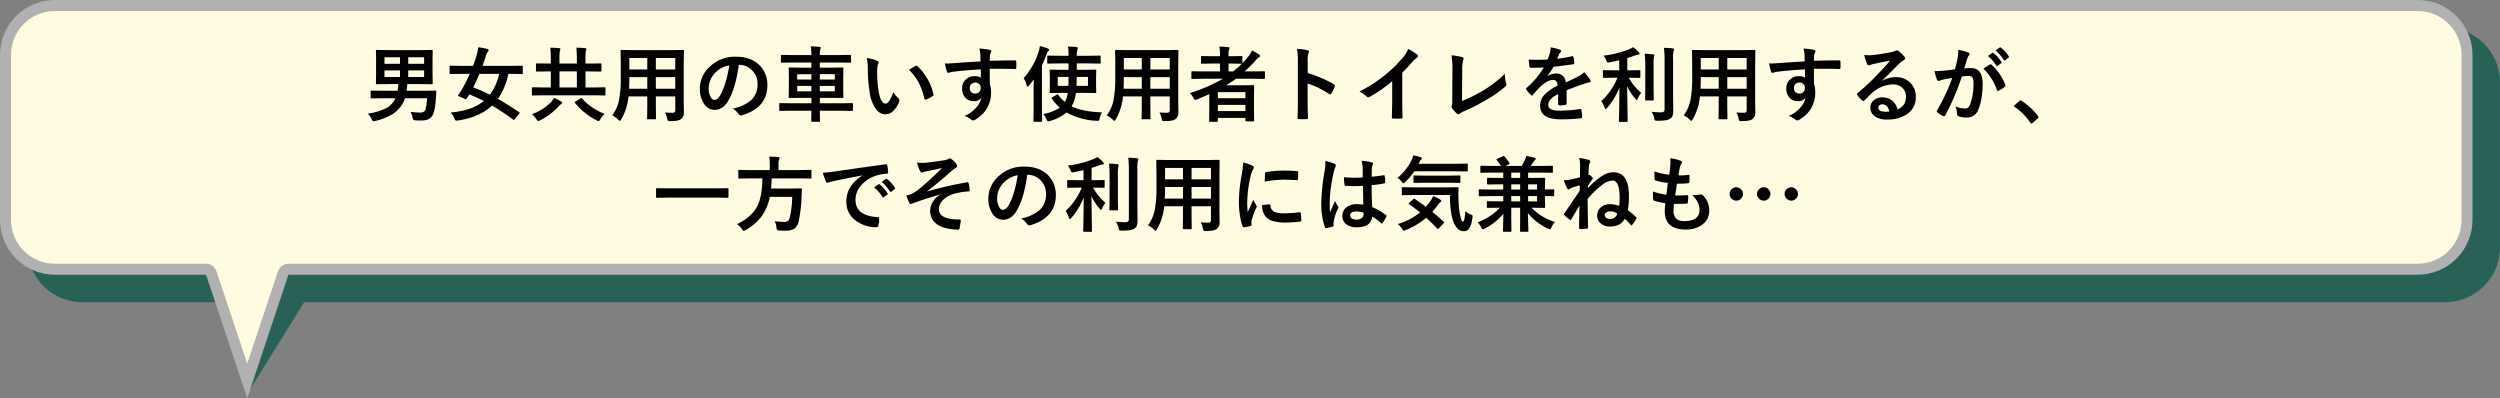 <svg xmlns="http://www.w3.org/2000/svg" width="910" height="145" viewBox="0 0 910 145">
  <rect x="0" y="0" width="910" height="145" fill="#808080" stroke="none"/>
  <g id="voice_ttl02" transform="translate(-273 -2362)">
    <g id="グループ_3480" data-name="グループ 3480" transform="translate(3 1490)">
      <path id="合体_6" data-name="合体 6" d="M73.232,100H20A20,20,0,0,1,0,80V20A20,20,0,0,1,20,0H880a20,20,0,0,1,20,20V80a20,20,0,0,1-20,20H100.7L80.313,132.862Z" transform="translate(280 882)" fill="#286156"/>
      <g id="合体_1" data-name="合体 1" transform="translate(270 872)" fill="#fffbe1" stroke-linecap="round" stroke-linejoin="round">
        <path d="M 90 138.675 L 76.898 99.368 L 76.442 98 L 75 98 L 20 98 C 15.192 98 10.672 96.128 7.272 92.728 C 3.872 89.328 2 84.808 2 80 L 2 20 C 2 15.192 3.872 10.672 7.272 7.272 C 10.672 3.872 15.192 2 20 2 L 880 2 C 884.808 2 889.328 3.872 892.728 7.272 C 896.128 10.672 898 15.192 898 20 L 898 80 C 898 84.808 896.128 89.328 892.728 92.728 C 889.328 96.128 884.808 98 880 98 L 105 98 L 103.558 98 L 103.102 99.368 L 90 138.675 Z" stroke="none"/>
        <path d="M 90 132.351 L 101.205 98.735 C 101.75 97.102 103.278 96 105 96 L 880 96 C 884.274 96 888.292 94.336 891.314 91.314 C 894.336 88.292 896 84.274 896 80 L 896 20 C 896 15.726 894.336 11.708 891.314 8.686 C 888.292 5.664 884.274 4 880 4 L 20 4 C 15.726 4 11.708 5.664 8.686 8.686 C 5.664 11.708 4 15.726 4 20 L 4 80 C 4 84.274 5.664 88.292 8.686 91.314 C 11.708 94.336 15.726 96 20 96 L 75 96 C 76.722 96 78.25 97.102 78.795 98.735 L 90 132.351 M 90 145 L 75 100 L 20 100 C 8.954 100 0 91.046 0 80 L 0 20 C 0 8.954 8.954 -4.57763671875e-05 20 -4.57763671875e-05 L 880 -4.57763671875e-05 C 891.046 -4.57763671875e-05 900 8.954 900 20 L 900 80 C 900 91.046 891.046 100 880 100 L 105 100 L 90 145 Z" stroke="none" fill="#b1b1b1"/>
      </g>
    </g>
    <path id="パス_1950" data-name="パス 1950" d="M-291.562-6.24H-299.6a10.819,10.819,0,0,1-4.263,5.61,19.959,19.959,0,0,1-6.519,2.637,3.219,3.219,0,0,1-.718.117q-.249,0-.63-.776A6.433,6.433,0,0,0-313.14-.63a22.073,22.073,0,0,0,6.753-2.021,7.487,7.487,0,0,0,3.325-3.589h-4.731l-3.97.059q-.322,0-.322-.293V-8.7q0-.234.059-.278a.5.5,0,0,1,.264-.044l3.97.059h5.508a15.855,15.855,0,0,0,.278-2.432h-3.633l-4.175.059a.5.5,0,0,1-.308-.059.547.547,0,0,1-.044-.278l.059-3.047v-5.713l-.059-3.047q0-.249.059-.293a.646.646,0,0,1,.293-.044l4.175.059h11.646l4.16-.059a.464.464,0,0,1,.293.059.547.547,0,0,1,.044.278l-.059,3.047v5.713l.059,3.047q0,.249-.059.293a.547.547,0,0,1-.278.044l-4.16-.059h-4.717q-.044.205-.146,1.2-.029.469-.146,1.23h6.445l4.028-.059q.366,0,.366.293a.276.276,0,0,1-.015.088l-.176,2.8q-.366,4.673-1.377,6.079-1.084,1.626-3.853,1.626-1.289,0-2.153-.059-.674-.044-.806-.205a2.231,2.231,0,0,1-.278-.82,7.3,7.3,0,0,0-.747-2.065,30.167,30.167,0,0,0,3.457.264q1.6,0,1.978-1.084A17.876,17.876,0,0,0-291.562-6.24Zm-1.055-7.734v-2.4H-298.4v2.4Zm0-7.178H-298.4v2.373h5.786Zm-14.429,7.178h5.64v-2.4h-5.64Zm0-4.8h5.64v-2.373h-5.64Zm24.1,17.725q7.764-.659,12.056-4.189-2.388-1.245-5.244-2.4-.615.967-1,1.523-.176.249-.293.249a1.031,1.031,0,0,1-.337-.117l-2.168-.967q-.352-.132-.352-.293a.564.564,0,0,1,.117-.278,22.5,22.5,0,0,0,1.714-2.607q1.274-2.373,2.432-4.98h-3.237l-3.75.059q-.249,0-.293-.059a.5.5,0,0,1-.044-.264v-2.358a.5.5,0,0,1,.059-.308.547.547,0,0,1,.278-.044l3.75.059h4.438q.659-1.7,1.289-3.809a20.427,20.427,0,0,0,.63-2.944,21.943,21.943,0,0,1,3.237.571q.513.117.513.513a1.078,1.078,0,0,1-.337.6,5.489,5.489,0,0,0-.63,1.377q-.454,1.465-1.23,3.691h10.532l3.75-.059q.264,0,.308.073a.43.43,0,0,1,.059.278v2.358q0,.234-.073.278a.591.591,0,0,1-.293.044l-3.75-.059h-1.143a24.486,24.486,0,0,1-3.809,9.126q3.4,1.875,7.764,4.849.19.132.19.22a.857.857,0,0,1-.205.352l-1.6,1.89q-.234.322-.366.322a.469.469,0,0,1-.264-.132,80.354,80.354,0,0,0-7.646-5.083Q-272.344.659-280.312,1.86q-.308.029-.659.029t-.659-.806A7.373,7.373,0,0,0-282.949-1.055Zm8.188-9.141a60.111,60.111,0,0,1,6.079,2.666,19.358,19.358,0,0,0,3.369-7.588h-7.178Q-273.56-12.51-274.761-10.2Zm25.4,2.886-3.75.059q-.293,0-.293-.322V-9.9q0-.322.293-.322l3.75.059h2.856v-5.845h-1.055l-4.014.059q-.234,0-.293-.073a.591.591,0,0,1-.044-.293v-2.314q0-.293.337-.293l4.014.059h1.055v-1.538a34.43,34.43,0,0,0-.205-4.248q2.168.059,3.237.176.454.044.454.322a3.542,3.542,0,0,1-.22.791,18.4,18.4,0,0,0-.117,2.959v1.538h6.328v-1.538a34.43,34.43,0,0,0-.205-4.248q2.124.044,3.237.176.454.044.454.322a3.847,3.847,0,0,1-.22.791,18.216,18.216,0,0,0-.117,2.959v1.538h1.465l4.028-.059q.322,0,.322.293v2.314a.534.534,0,0,1-.059.322.5.5,0,0,1-.264.044l-4.028-.059h-1.465v5.845h3.208l3.721-.059a.464.464,0,0,1,.293.059.5.5,0,0,1,.044.264v2.329a.44.44,0,0,1-.051.271.477.477,0,0,1-.286.051l-3.721-.059Zm6.006-2.856h6.328v-5.845h-6.328Zm16.436,9.595a8.57,8.57,0,0,0-1.523,1.919q-.425.718-.659.718a2.5,2.5,0,0,1-.659-.234,24.19,24.19,0,0,1-7.925-6.357.564.564,0,0,1-.117-.264q0-.117.322-.308l1.8-1.055a.6.6,0,0,1,.293-.132.521.521,0,0,1,.308.19A20.915,20.915,0,0,0-226.919-.571Zm-18.413-5.815a19.569,19.569,0,0,1,2.578,1.318q.4.22.4.454,0,.278-.454.527a5.53,5.53,0,0,0-.894.82A22.483,22.483,0,0,1-250.4,1.8a2.347,2.347,0,0,1-.688.234q-.234,0-.688-.659a6.873,6.873,0,0,0-1.6-1.8,19.288,19.288,0,0,0,6.812-4.248A6.727,6.727,0,0,0-245.332-6.387Zm40.371,5.317q1.641.117,2.783.117a.861.861,0,0,0,.967-.981v-4.98h-7.061V-3.34l.059,4.438q0,.234-.059.278a.5.5,0,0,1-.264.044h-2.593q-.234,0-.278-.059a.5.5,0,0,1-.044-.264l.059-4.438V-6.914h-6.841a20.062,20.062,0,0,1-2.607,8.306q-.337.6-.542.6-.146,0-.63-.483a8.108,8.108,0,0,0-2.124-1.523,13.451,13.451,0,0,0,2.461-5.6,40.767,40.767,0,0,0,.63-8.013v-4.922l-.059-4.907q0-.264.073-.322a.591.591,0,0,1,.293-.044l4.1.059h14.106l4.131-.059q.249,0,.293.073a.591.591,0,0,1,.044.293l-.059,4.907V-5.259l.059,4.131a2.967,2.967,0,0,1-1,2.432q-.864.776-3.955.776a1.649,1.649,0,0,1-.85-.117,1.856,1.856,0,0,1-.264-.747A8.617,8.617,0,0,0-204.961-1.069ZM-208.271-9.7h7.061v-4.233h-7.061Zm7.061-11.177h-7.061v4.16h7.061ZM-218.013-9.7h6.621v-4.233h-6.533v.337Q-217.925-11.455-218.013-9.7Zm.088-7.017h6.533v-4.16h-6.533Zm39.844-1.67q-1.128,8.335-3.75,12.92-1.978,3.457-5.112,3.457a4.569,4.569,0,0,1-3.838-2.285,9.469,9.469,0,0,1-1.465-5.42,10.757,10.757,0,0,1,3.384-7.808,13.217,13.217,0,0,1,9.756-3.838q5.64,0,8.789,3.34a9.92,9.92,0,0,1,2.637,7.061q0,8.145-9.243,10.928a1.7,1.7,0,0,1-.439.073q-.439,0-.85-.615a6.272,6.272,0,0,0-2.095-1.89,14.746,14.746,0,0,0,6.738-3.091,7.689,7.689,0,0,0,2.314-5.874,6.842,6.842,0,0,0-2.095-5.068,6.309,6.309,0,0,0-4.614-1.89Zm-3.486.176a9.221,9.221,0,0,0-5.127,2.725,8.269,8.269,0,0,0-2.344,5.552,6.475,6.475,0,0,0,.747,3.325q.586.967,1.289.967,1.23,0,2.256-1.831a25.728,25.728,0,0,0,2.007-5.156A37.71,37.71,0,0,0-181.567-18.208Zm22.236,16.523-3.721.059q-.293,0-.293-.322v-2.2q0-.322.293-.322l3.721.059h7.676V-6.387h-3.765l-4.175.059q-.234,0-.278-.059a.547.547,0,0,1-.044-.278l.059-2.842v-4.717l-.059-2.842a.534.534,0,0,1,.059-.322.5.5,0,0,1,.264-.044l4.175.059h3.765v-1.86h-6.855l-3.867.059a.534.534,0,0,1-.322-.059.591.591,0,0,1-.044-.293v-2.2q0-.205.073-.249a.591.591,0,0,1,.293-.044l3.867.059h6.855a23.224,23.224,0,0,0-.234-3.179q1.816.044,3.179.205.454.059.454.337a1.128,1.128,0,0,1-.161.6,6.332,6.332,0,0,0-.176,2.036h7.134l3.911-.059q.322,0,.322.293v2.2a.5.5,0,0,1-.059.308.5.5,0,0,1-.264.044l-3.911-.059h-7.134v1.86h4.087l4.16-.059q.234,0,.293.073a.591.591,0,0,1,.044.293l-.059,2.842v4.717l.059,2.842q0,.234-.059.286a.479.479,0,0,1-.278.051l-4.16-.059h-4.087v1.978h8.042l3.721-.059q.293,0,.293.322v2.2q0,.322-.293.322l-3.721-.059h-8.042l.073,3.691q0,.234-.073.278a.591.591,0,0,1-.293.044h-2.49q-.234,0-.278-.059a.458.458,0,0,1-.044-.264v-.5q.029-1.567.044-3.193Zm16.2-7.075v-1.948h-5.464V-8.76Zm0-6.24h-5.464v1.948h5.464Zm-13.682,1.948h5.156V-15h-5.156Zm0,4.292h5.156v-1.948h-5.156Zm25.327-12.085a11.746,11.746,0,0,1,3.809.981q.483.22.483.542a2.428,2.428,0,0,1-.249.835,11.047,11.047,0,0,0-.264,2.944,39.906,39.906,0,0,0,.542,6.841q.776,4.409,2.461,4.409.762,0,1.45-1.055a16.657,16.657,0,0,0,1.421-3.12,12.568,12.568,0,0,0,1.919,2.314.847.847,0,0,1,.308.645,1.505,1.505,0,0,1-.088.469,8.471,8.471,0,0,1-2.373,3.633,4.159,4.159,0,0,1-2.725,1.04,4.456,4.456,0,0,1-3.589-2.285A13.33,13.33,0,0,1-130.4-8.188a52.665,52.665,0,0,1-.718-8.73A18.383,18.383,0,0,0-131.484-20.845Zm15.366,4.248q1.479-.937,2.358-1.377a1.031,1.031,0,0,1,.337-.117.488.488,0,0,1,.322.176,17.751,17.751,0,0,1,3.882,4.98,18.253,18.253,0,0,1,1.992,5.288.657.657,0,0,1,.029.176q0,.264-.352.483a11.144,11.144,0,0,1-2.344,1.2.928.928,0,0,1-.264.044q-.293,0-.366-.381a23.993,23.993,0,0,0-2.212-6.035A20.206,20.206,0,0,0-116.118-16.6Zm26.03-3.047q-.015-.439-.029-1.377-.015-.7-.029-1.113a12.588,12.588,0,0,0-.366-2.2A26.175,26.175,0,0,1-87-23.906q.835.146.835.571a1.577,1.577,0,0,1-.264.688,2.878,2.878,0,0,0-.249.864q-.015.19-.059,1.919,4.028-.146,9.214-.146.278,0,.352.088a.677.677,0,0,1,.088.366q.029.586.029,1.143t-.029,1.143q0,.4-.381.4h-.117q-2.725-.088-5.786-.088-1.846,0-3.369.015,0,3.75.029,5.581a8.541,8.541,0,0,1,.454,2.974A10.981,10.981,0,0,1-91.6,1.289a3.054,3.054,0,0,1-1.172.571,1.682,1.682,0,0,1-.894-.454A6.356,6.356,0,0,0-95.947.22a11.991,11.991,0,0,0,4.395-3.179,7.685,7.685,0,0,0,1.758-3.428,3.158,3.158,0,0,1-2.812,1.2,3.865,3.865,0,0,1-3.12-1.377,4.814,4.814,0,0,1-1.055-3.223,4.255,4.255,0,0,1,1.523-3.442,4.527,4.527,0,0,1,3-1.055,3.464,3.464,0,0,1,2.285.6L-90-16.743q-6.5.366-10.386.908a5.068,5.068,0,0,0-.894.22,2.213,2.213,0,0,1-.513.132.516.516,0,0,1-.513-.425,20.418,20.418,0,0,1-.747-3.018q.454.044.952.044.454,0,2.71-.161Q-96.973-19.248-90.088-19.644Zm-1.919,7.705a1.984,1.984,0,0,0-1.421.542A1.851,1.851,0,0,0-94-9.99a2.046,2.046,0,0,0,.63,1.6,1.873,1.873,0,0,0,1.289.454,2.031,2.031,0,0,0,1.523-.586,2.083,2.083,0,0,0,.527-1.494,1.817,1.817,0,0,0-.615-1.479A2.021,2.021,0,0,0-92.007-11.938Zm30.688-6.973-4.146.059a.464.464,0,0,1-.293-.059.5.5,0,0,1-.044-.264v-2.256q0-.234.073-.278a.458.458,0,0,1,.264-.044l4.146.059h3.267v-.176a20.862,20.862,0,0,0-.176-3.179q2.08.059,3.047.176.513.044.513.322a1.4,1.4,0,0,1-.176.6,6.545,6.545,0,0,0-.205,2.08v.176h4.219l4.116-.059q.264,0,.308.059a.5.5,0,0,1,.044.264v2.256q0,.234-.059.278a.591.591,0,0,1-.293.044l-4.116-.059h-4.219v2.329h2.7l4.043-.059a.464.464,0,0,1,.293.059.547.547,0,0,1,.044.278l-.059,2.388v3.062l.059,2.388a.477.477,0,0,1-.051.286.477.477,0,0,1-.286.051l-4.043-.059h-3.032a12.684,12.684,0,0,1-.688,3.062A15.76,15.76,0,0,1-56.938-3.3q3.867,1.934,11.089,2.212a7.817,7.817,0,0,0-.894,2.168,2.106,2.106,0,0,1-.22.747.561.561,0,0,1-.454.146q-.117,0-.469-.015A24.457,24.457,0,0,1-58.77-1.055a16.685,16.685,0,0,1-5.977,3.076,3.039,3.039,0,0,1-.659.146q-.322,0-.659-.747a6.136,6.136,0,0,0-1.2-1.9A16.251,16.251,0,0,0-61.23-2.812a16.618,16.618,0,0,1-2.886-3.281.534.534,0,0,1-.1-.234q0-.117.322-.293l1.523-.879a.837.837,0,0,1,.337-.132q.117,0,.264.19A13.5,13.5,0,0,0-59.4-4.893q.132-.22.542-1.1a10.987,10.987,0,0,0,.527-2.2h-2.241L-64.6-8.13q-.234,0-.278-.059a.547.547,0,0,1-.044-.278l.059-2.388v-3.062l-.059-2.388q0-.249.059-.293a.5.5,0,0,1,.264-.044l4.028.059h2.52v-2.329Zm6.167,8.174h4.175V-14h-4.072ZM-58.052-14h-3.926v3.267h3.867Q-58.052-12.656-58.052-14Zm-16.348.469a26.955,26.955,0,0,0,5.435-9.595,9.146,9.146,0,0,0,.454-2.124,26.745,26.745,0,0,1,2.871.894q.513.234.513.454a.69.69,0,0,1-.337.542,2.861,2.861,0,0,0-.63,1.2,42.636,42.636,0,0,1-1.641,3.984v15.63l.059,4.556a.464.464,0,0,1-.059.293.547.547,0,0,1-.278.044H-70.5q-.234,0-.278-.059a.547.547,0,0,1-.044-.278l.059-4.556v-6.9q0-1.084.059-3.662-.674.967-1.743,2.241-.308.4-.513.4t-.352-.542A7.193,7.193,0,0,0-74.4-13.535ZM-24.961-1.069q1.641.117,2.783.117a.861.861,0,0,0,.967-.981v-4.98h-7.061V-3.34l.059,4.438q0,.234-.059.278a.5.5,0,0,1-.264.044h-2.593q-.234,0-.278-.059A.5.5,0,0,1-31.45,1.1l.059-4.438V-6.914h-6.841A20.062,20.062,0,0,1-40.84,1.392q-.337.6-.542.6-.146,0-.63-.483A8.108,8.108,0,0,0-44.136-.015a13.451,13.451,0,0,0,2.461-5.6,40.767,40.767,0,0,0,.63-8.013v-4.922l-.059-4.907q0-.264.073-.322a.591.591,0,0,1,.293-.044l4.1.059h14.106l4.131-.059q.249,0,.293.073a.591.591,0,0,1,.044.293l-.059,4.907V-5.259l.059,4.131a2.967,2.967,0,0,1-1,2.432q-.864.776-3.955.776a1.649,1.649,0,0,1-.85-.117,1.856,1.856,0,0,1-.264-.747A8.617,8.617,0,0,0-24.961-1.069ZM-28.271-9.7h7.061v-4.233h-7.061Zm7.061-11.177h-7.061v4.16h7.061ZM-38.013-9.7h6.621v-4.233h-6.533v.337Q-37.925-11.455-38.013-9.7Zm.088-7.017h6.533v-4.16h-6.533ZM-13.916-8.1A61.928,61.928,0,0,0-1.846-13.33H-9.3l-3.721.059q-.234,0-.278-.059a.5.5,0,0,1-.044-.264v-2.168q0-.293.322-.293L-9.3-16H-2.93v-2.871H-5.669l-3.809.059a.464.464,0,0,1-.293-.059.5.5,0,0,1-.044-.264V-21.27q0-.234.059-.278a.547.547,0,0,1,.278-.044l3.809.059H-2.93v-.425a15.669,15.669,0,0,0-.234-3.091q1.875.059,3.237.22.483.044.483.293a1.615,1.615,0,0,1-.146.6A5.911,5.911,0,0,0,.19-21.87v.337h.894l3.779-.059q.264,0,.308.059a.4.4,0,0,1,.059.264v2.285a30.357,30.357,0,0,0,2.153-2.432A9.654,9.654,0,0,0,8.73-23.643a17.512,17.512,0,0,1,2.578,1.509.658.658,0,0,1,.366.542q0,.249-.337.41a3.965,3.965,0,0,0-1.23,1.113A44.3,44.3,0,0,1,6.006-16H9.39l3.75-.059a.259.259,0,0,1,.293.293v2.168q0,.322-.293.322L9.39-13.33H2.944Q1.128-12.056-.7-10.957h5.83l4.028-.059q.249,0,.308.073a.591.591,0,0,1,.044.293L9.448-6.606v3l.059,5.479q0,.22-.073.264a.547.547,0,0,1-.278.044H6.665q-.337,0-.337-.308V.923H-3.706V2.007q0,.234-.073.278a.458.458,0,0,1-.264.044h-2.49q-.249,0-.293-.059a.5.5,0,0,1-.044-.264l.059-5.64V-7.749Q-9.785-6.4-11.279-5.815a4.613,4.613,0,0,1-.659.205q-.249,0-.659-.747A6.55,6.55,0,0,0-13.916-8.1Zm10.21,6.533H6.328V-3.838H-3.706Zm10.034-6.9H-3.706v2.2H6.328ZM4.863-18.809l-3.779-.059H.19V-16H1.875a27.321,27.321,0,0,0,3.164-2.812ZM29-15.425a44.928,44.928,0,0,1,9.536,4.087q.4.205.4.513a.72.72,0,0,1-.059.264,17.051,17.051,0,0,1-1.289,2.607q-.19.337-.4.337a.5.5,0,0,1-.337-.146,33.059,33.059,0,0,0-7.881-3.853V-4.98q0,1.641.117,5.874V.981q0,.366-.542.366-.674.044-1.333.044t-1.333-.044q-.571,0-.571-.454.117-2.9.117-5.9V-19.775a27.1,27.1,0,0,0-.293-4.438,21.146,21.146,0,0,1,3.75.483q.571.117.571.513a1.553,1.553,0,0,1-.249.688A9.943,9.943,0,0,0,29-19.717Zm34.424-.117V-5.61q0,2.637.088,6.24V.718q0,.425-.454.425-.732.044-1.494.044t-1.494-.044q-.425,0-.425-.381v-.1q.015-.7.073-3.325.044-1.714.044-2.827V-12.48a47.307,47.307,0,0,1-8.247,5.757.9.9,0,0,1-.454.117.916.916,0,0,1-.63-.293,11.074,11.074,0,0,0-2.578-1.772A52.548,52.548,0,0,0,57.3-14.824a47.471,47.471,0,0,0,6.387-6.27,10.491,10.491,0,0,0,1.9-3.091,25.711,25.711,0,0,1,3.325,2.109.506.506,0,0,1,.234.439.768.768,0,0,1-.425.659,11.473,11.473,0,0,0-1.787,1.655A51.139,51.139,0,0,1,63.428-15.542Zm21.738,10.3a53.2,53.2,0,0,0,7.646-3.779,40.969,40.969,0,0,0,7.954-6.123,12.928,12.928,0,0,0,.483,3.472,1.641,1.641,0,0,1,.088.483.923.923,0,0,1-.4.718,47.821,47.821,0,0,1-7.5,5.156A68.2,68.2,0,0,1,86.1-1.6a6.8,6.8,0,0,0-1.685.967.9.9,0,0,1-.542.234.875.875,0,0,1-.513-.234,9.64,9.64,0,0,1-1.831-2.036.8.8,0,0,1-.176-.483,1.18,1.18,0,0,1,.146-.513,6.836,6.836,0,0,0,.117-1.714l.073-11.279a30.057,30.057,0,0,0-.337-5.215,28.183,28.183,0,0,1,3.9.659.577.577,0,0,1,.483.571,2.492,2.492,0,0,1-.146.63,13.159,13.159,0,0,0-.337,3.721Zm32.271-19.512a16.8,16.8,0,0,1,3.413.85.5.5,0,0,1,.366.513.529.529,0,0,1-.205.439,2.228,2.228,0,0,0-.513.718q-.059.146-.19.439-.264.63-.513,1.187a48.5,48.5,0,0,0,5.464-.937,1.271,1.271,0,0,1,.176-.015q.234,0,.308.322a10.409,10.409,0,0,1,.308,2.153V-19q0,.322-.513.4-3.5.513-7.031.908a38.871,38.871,0,0,1-2.241,3.325l.029.059a5.423,5.423,0,0,1,3-.923A3.3,3.3,0,0,1,122.944-12q3.076-1.421,4.424-2.109a8.879,8.879,0,0,0,2.271-1.611,16.5,16.5,0,0,1,2.109,2.637,1.258,1.258,0,0,1,.234.659q0,.337-.454.425a9.835,9.835,0,0,0-1.831.454q-4.409,1.553-6.445,2.388v4.834q0,.454-.571.542a14.417,14.417,0,0,1-2.124.146q-.4,0-.4-.483,0-2.578.029-3.647a9.221,9.221,0,0,0-2.915,2.095,2.892,2.892,0,0,0-.7,1.89q0,2.065,4.16,2.065a53.483,53.483,0,0,0,7.471-.6h.088q.293,0,.322.337a11.255,11.255,0,0,1,.278,2.461v.1q0,.454-.337.454a58.968,58.968,0,0,1-7.427.4q-7.529,0-7.529-4.951a5.818,5.818,0,0,1,1.67-4.087,17.3,17.3,0,0,1,4.658-3.223,2.891,2.891,0,0,0-.454-1.655,1.442,1.442,0,0,0-1.172-.425h-.176q-1.743.073-4.146,2.168-1.392,1.362-3,3.267-.22.264-.366.264-.117,0-.322-.205a12.9,12.9,0,0,1-1.714-1.978.5.5,0,0,1-.117-.278.435.435,0,0,1,.205-.322,30.93,30.93,0,0,0,6.284-7.441q-2.095.088-4.8.088-.337,0-.425-.483-.1-.571-.293-2.476,1.436.059,3.018.059,1.9,0,3.882-.1a24.63,24.63,0,0,0,.894-2.578A7.64,7.64,0,0,0,117.437-24.756Zm23.013,11.045-3.662.059q-.234,0-.278-.059a.5.5,0,0,1-.044-.264v-2.168q0-.234.059-.278a.5.5,0,0,1,.264-.044l3.662.059H142.4v-3.662q-2.2.513-3.516.747a3.889,3.889,0,0,1-.557.073.426.426,0,0,1-.381-.205,4.546,4.546,0,0,1-.293-.645,6.844,6.844,0,0,0-.981-1.655,35.5,35.5,0,0,0,9.272-2.3,10.082,10.082,0,0,0,1.523-.776,12.721,12.721,0,0,1,2.021,1.787,1.016,1.016,0,0,1,.293.571q0,.366-.571.366a6.542,6.542,0,0,0-1.318.4q-2.271.747-2.549.835v4.468h.776l3.633-.059a.464.464,0,0,1,.293.059.5.5,0,0,1,.044.264v2.168q0,.234-.073.278a.458.458,0,0,1-.264.044l-3.633-.059h-.234a18.543,18.543,0,0,0,4.5,5.493,8.051,8.051,0,0,0-1.2,2.065q-.22.542-.41.542t-.513-.425a20.56,20.56,0,0,1-2.974-4.585l.176,12.7q0,.205-.073.249a.547.547,0,0,1-.278.044h-2.5q-.322,0-.322-.293,0-.088.044-1.9.117-5.317.132-10.342a25.117,25.117,0,0,1-4.468,7.441q-.366.425-.542.425-.22,0-.381-.513a9.48,9.48,0,0,0-1.2-2.4,23.5,23.5,0,0,0,5.874-8.5ZM154.16-1.318a28.1,28.1,0,0,0,3.428.205,1.527,1.527,0,0,0,1.055-.264,1.23,1.23,0,0,0,.264-.908V-20.3a31.163,31.163,0,0,0-.234-4.292q1.846.044,3.208.205.483.044.483.337a1.878,1.878,0,0,1-.176.63,11.9,11.9,0,0,0-.19,3.047V-7.705l.059,5.962a5.5,5.5,0,0,1-.249,1.89,2.1,2.1,0,0,1-.835,1.025,4.182,4.182,0,0,1-1.714.615,23.063,23.063,0,0,1-2.988.161q-.732,0-.864-.146a2.085,2.085,0,0,1-.278-.82A5.9,5.9,0,0,0,154.16-1.318Zm-2.49-21.123a26.966,26.966,0,0,1,3.105.234q.425.044.425.337,0,.029-.176.659A21.985,21.985,0,0,0,154.907-18v8.276l.059,3.97a.44.44,0,0,1-.051.271.44.44,0,0,1-.271.051h-2.5q-.234,0-.278-.059a.5.5,0,0,1-.044-.264l.059-3.97v-8.247A37.943,37.943,0,0,0,151.67-22.441ZM185.039-1.069q1.641.117,2.783.117a.861.861,0,0,0,.967-.981v-4.98h-7.061V-3.34l.059,4.438q0,.234-.059.278a.5.5,0,0,1-.264.044h-2.593q-.234,0-.278-.059a.5.5,0,0,1-.044-.264l.059-4.438V-6.914h-6.841a20.062,20.062,0,0,1-2.607,8.306q-.337.6-.542.6-.146,0-.63-.483a8.108,8.108,0,0,0-2.124-1.523,13.451,13.451,0,0,0,2.461-5.6,40.767,40.767,0,0,0,.63-8.013v-4.922l-.059-4.907q0-.264.073-.322a.591.591,0,0,1,.293-.044l4.1.059h14.106l4.131-.059q.249,0,.293.073a.591.591,0,0,1,.044.293l-.059,4.907V-5.259l.059,4.131a2.967,2.967,0,0,1-1,2.432q-.864.776-3.955.776a1.649,1.649,0,0,1-.85-.117,1.856,1.856,0,0,1-.264-.747A8.617,8.617,0,0,0,185.039-1.069ZM181.729-9.7h7.061v-4.233h-7.061Zm7.061-11.177h-7.061v4.16h7.061ZM171.987-9.7h6.621v-4.233h-6.533v.337Q172.075-11.455,171.987-9.7Zm.088-7.017h6.533v-4.16h-6.533Zm37.837-2.93q-.015-.439-.029-1.377-.015-.7-.029-1.113a12.588,12.588,0,0,0-.366-2.2,26.175,26.175,0,0,1,3.516.425q.835.146.835.571a1.577,1.577,0,0,1-.264.688,2.878,2.878,0,0,0-.249.864q-.015.19-.059,1.919,4.028-.146,9.214-.146.278,0,.352.088a.677.677,0,0,1,.088.366q.029.586.029,1.143t-.029,1.143q0,.4-.381.4h-.117q-2.725-.088-5.786-.088-1.846,0-3.369.015,0,3.75.029,5.581a8.541,8.541,0,0,1,.454,2.974A10.981,10.981,0,0,1,208.4,1.289a3.054,3.054,0,0,1-1.172.571,1.682,1.682,0,0,1-.894-.454A6.356,6.356,0,0,0,204.053.22a11.991,11.991,0,0,0,4.395-3.179,7.685,7.685,0,0,0,1.758-3.428,3.158,3.158,0,0,1-2.812,1.2,3.865,3.865,0,0,1-3.12-1.377,4.814,4.814,0,0,1-1.055-3.223,4.255,4.255,0,0,1,1.523-3.442,4.527,4.527,0,0,1,3-1.055,3.464,3.464,0,0,1,2.285.6L210-16.743q-6.5.366-10.386.908a5.068,5.068,0,0,0-.894.22,2.213,2.213,0,0,1-.513.132.516.516,0,0,1-.513-.425,20.418,20.418,0,0,1-.747-3.018q.454.044.952.044.454,0,2.71-.161Q203.027-19.248,209.912-19.644Zm-1.919,7.705a1.984,1.984,0,0,0-1.421.542A1.851,1.851,0,0,0,206-9.99a2.046,2.046,0,0,0,.63,1.6,1.873,1.873,0,0,0,1.289.454,2.031,2.031,0,0,0,1.523-.586,2.083,2.083,0,0,0,.527-1.494,1.817,1.817,0,0,0-.615-1.479A2.021,2.021,0,0,0,207.993-11.938Zm32.944-7.954q-2.812.513-5.8,1.143a8.891,8.891,0,0,0-1.26.366,1.7,1.7,0,0,1-.6.146.71.71,0,0,1-.659-.513,16.967,16.967,0,0,1-1.04-3.237,12.2,12.2,0,0,0,1.626.1q.586,0,1.157-.044,3.091-.308,6.812-1.025a7.42,7.42,0,0,0,1.641-.454,1.472,1.472,0,0,1,.571-.234,1.193,1.193,0,0,1,.688.234,11.835,11.835,0,0,1,2.007,1.919,1.132,1.132,0,0,1,.337.732.761.761,0,0,1-.513.718,6.591,6.591,0,0,0-1.318.952q-.923.908-3.413,3.413-1.86,1.86-3.062,3.018l.029.088a9.586,9.586,0,0,1,4.775-1.348,7.33,7.33,0,0,1,5.625,2.241,7.027,7.027,0,0,1,1.816,4.966,7.216,7.216,0,0,1-3.208,6.27,12.409,12.409,0,0,1-7.266,1.948A7.2,7.2,0,0,1,235.225.19,3.773,3.773,0,0,1,233.818-2.9a3.308,3.308,0,0,1,1.392-2.71,4.475,4.475,0,0,1,2.842-.952,5.661,5.661,0,0,1,3.779,1.26,5.824,5.824,0,0,1,1.86,3.12,5.338,5.338,0,0,0,2.417-1.934,4.976,4.976,0,0,0,.645-2.637,4.283,4.283,0,0,0-1.479-3.442,4.822,4.822,0,0,0-3.237-1.084A11.781,11.781,0,0,0,234.36-8.1q-.571.527-2.607,2.549-.337.337-.513.337a.77.77,0,0,1-.454-.264,13.053,13.053,0,0,1-1.758-1.963.373.373,0,0,1-.1-.249.684.684,0,0,1,.249-.439,77.247,77.247,0,0,0,7.1-6.621Q239.341-17.915,240.938-19.893Zm-.22,18.457q-.6-2.578-2.549-2.578a1.529,1.529,0,0,0-1.084.381.972.972,0,0,0-.352.762q0,1.553,2.607,1.553A7.243,7.243,0,0,0,240.718-1.436Zm35.9-20.186,1.6-1.113a.275.275,0,0,1,.176-.073.42.42,0,0,1,.264.132,12.875,12.875,0,0,1,2.856,3.208.374.374,0,0,1,.088.22.354.354,0,0,1-.176.264l-1.26.923a.4.4,0,0,1-.234.1.358.358,0,0,1-.278-.19A14.861,14.861,0,0,0,276.621-21.621Zm2.769-1.992,1.494-1.084a.392.392,0,0,1,.19-.073.469.469,0,0,1,.264.132,11.927,11.927,0,0,1,2.842,3.105.438.438,0,0,1,.088.234.37.37,0,0,1-.176.293l-1.2.938a.4.4,0,0,1-.234.1.358.358,0,0,1-.278-.19A14.616,14.616,0,0,0,279.39-23.613Zm-14.766,6.841q.454-1.626.894-3.779a19.86,19.86,0,0,0,.308-3.325,26.9,26.9,0,0,1,3.589.981.592.592,0,0,1,.483.6.63.63,0,0,1-.205.454,3.946,3.946,0,0,0-.6,1.143q-.22.674-.571,1.9-.337,1.128-.513,1.7a20.241,20.241,0,0,1,2.4-.132q4.292,0,4.292,5.786a31.055,31.055,0,0,1-.483,5.435,15.64,15.64,0,0,1-1.143,3.97A4.226,4.226,0,0,1,269.033.776a7.98,7.98,0,0,1-3.12-.454.823.823,0,0,1-.542-.835A9.814,9.814,0,0,0,264.8-3.3a8.112,8.112,0,0,0,3.457.776,1.762,1.762,0,0,0,1.216-.381,3.452,3.452,0,0,0,.7-1.216,21.2,21.2,0,0,0,1.172-7.471,4.189,4.189,0,0,0-.41-2.241,1.521,1.521,0,0,0-1.3-.513,19.562,19.562,0,0,0-2.52.205A88.143,88.143,0,0,1,261.079-.029q-.161.366-.439.366a.73.73,0,0,1-.337-.1,8.536,8.536,0,0,1-2.08-1.318.656.656,0,0,1-.234-.439.565.565,0,0,1,.117-.337A68.433,68.433,0,0,0,263.6-13.623q-1.025.161-2.93.513a10.456,10.456,0,0,0-1.655.483,1.1,1.1,0,0,1-.366.073.619.619,0,0,1-.6-.469,28.892,28.892,0,0,1-.923-3.091q1.655,0,3.955-.205Q262.705-16.479,264.624-16.772Zm10.356-.234q1.685-1.143,2.417-1.538a.472.472,0,0,1,.205-.059.565.565,0,0,1,.366.205,19.56,19.56,0,0,1,4.98,7.295.676.676,0,0,1,.073.264.45.45,0,0,1-.19.337,9.608,9.608,0,0,1-2.256,1.494.644.644,0,0,1-.308.088.375.375,0,0,1-.381-.322A20.359,20.359,0,0,0,274.98-17.007ZM288.457-5.464a.608.608,0,0,1,.381.176A22.838,22.838,0,0,1,294.814.205a.85.85,0,0,1,.205.454.712.712,0,0,1-.293.483L292.9,2.7q-.322.278-.425.278a.494.494,0,0,1-.41-.293,21.787,21.787,0,0,0-5.684-5.742q-.264-.176-.264-.293a.735.735,0,0,1,.205-.366L288-5.215A.652.652,0,0,1,288.457-5.464Zm-492.51,35.4-3.809.059q-.337,0-.337-.293V26.787q0-.293.337-.293l3.809.059h18.076l3.823-.059q.322,0,.322.293V29.7q0,.293-.322.293l-3.823-.059Zm29.9-7-3.779.059q-.234,0-.278-.059a.693.693,0,0,1-.044-.308V20.2a.5.5,0,0,1,.059-.308.5.5,0,0,1,.264-.044l3.779.059h7.354V17.954a15.863,15.863,0,0,0-.205-2.944q1.567,0,3.267.146.483.059.483.337a2.31,2.31,0,0,1-.176.63,4.707,4.707,0,0,0-.19,1.743V19.9h7.9l3.779-.059q.205,0,.264.073a.791.791,0,0,1,.029.278v2.432a.534.534,0,0,1-.059.322.382.382,0,0,1-.234.044l-3.779-.059h-10.386q-.044,1.8-.234,3.691h7.354l3.53-.059q.366,0,.366.425-.059.7-.117,2.344a56.516,56.516,0,0,1-1,8.906,4.809,4.809,0,0,1-1.685,3.032,5.728,5.728,0,0,1-3.149.688q-1.377,0-2.373-.059-.645-.044-.762-.234a2.539,2.539,0,0,1-.19-.85,6.138,6.138,0,0,0-.659-2.314,27.024,27.024,0,0,0,3.691.278,1.733,1.733,0,0,0,1.772-1.494,35.21,35.21,0,0,0,.923-7.632H-166.8A17.609,17.609,0,0,1-170,37.041a19.931,19.931,0,0,1-5.6,4.7,3.093,3.093,0,0,1-.718.337q-.205,0-.6-.659a6.679,6.679,0,0,0-1.8-1.831q5.479-2.7,7.441-6.709,1.729-3.516,1.772-9.946Zm26.675-2.065q1.6-.073,4.775-.513,11.909-1.743,18.018-2.549a1.271,1.271,0,0,1,.176-.015q.41,0,.454.337a14.122,14.122,0,0,1,.337,2.637q0,.454-.571.454a15.015,15.015,0,0,0-3.662.659,12.16,12.16,0,0,0-5.977,4.043,7.769,7.769,0,0,0-1.67,4.8q0,5.8,7.983,6.3.659,0,.659.454a9.308,9.308,0,0,1-.337,2.578q-.117.63-.557.63a12.179,12.179,0,0,1-7.939-2.607,8.206,8.206,0,0,1-3.135-6.665,9.906,9.906,0,0,1,1.714-5.757,14.546,14.546,0,0,1,4.043-3.75v-.059q-5.405,1.025-10.078,1.992-1.553.366-1.89.483a3.56,3.56,0,0,1-.659.234.617.617,0,0,1-.571-.454A22.839,22.839,0,0,1-147.48,20.869Zm18.662,5.332,1.582-1.113a.335.335,0,0,1,.19-.073.469.469,0,0,1,.264.132,12.566,12.566,0,0,1,2.842,3.223.362.362,0,0,1,.088.205.329.329,0,0,1-.161.264l-1.26.938a.454.454,0,0,1-.249.088q-.132,0-.264-.19A15.324,15.324,0,0,0-128.818,26.2Zm2.754-1.978,1.509-1.069a.354.354,0,0,1,.19-.088.413.413,0,0,1,.249.132,11.61,11.61,0,0,1,2.856,3.091.525.525,0,0,1,.088.264.361.361,0,0,1-.176.278l-1.2.938a.4.4,0,0,1-.234.1.358.358,0,0,1-.278-.19A14.452,14.452,0,0,0-126.064,24.224Zm12.847-7.017q1,.073,1.919.073.542,0,1.055-.029,1.523-.117,6.841-.894a4.8,4.8,0,0,0,1.6-.513,1,1,0,0,1,.571-.205,1.584,1.584,0,0,1,.806.454,8.873,8.873,0,0,1,1.465,1.494,1.379,1.379,0,0,1,.366.835q0,.425-.542.7a6.675,6.675,0,0,0-1.23.894q-5.391,4.761-9.1,7.559l.059.088a127.152,127.152,0,0,1,14.458-3.3.881.881,0,0,1,.132-.015q.352,0,.439.483a12.708,12.708,0,0,1,.337,2.446v.059q0,.308-.483.352a23.554,23.554,0,0,0-5.581.967,8.683,8.683,0,0,0-4.028,2.578,4.524,4.524,0,0,0-1.1,2.915q0,3.75,7.5,3.75a.4.4,0,0,1,.454.454v.088q-.029.352-.4,2.52-.088.659-.659.659a19.479,19.479,0,0,1-1.978-.176q-4.365-.439-6.416-2.49a5.783,5.783,0,0,1-1.685-4.292,6.13,6.13,0,0,1,1.04-3.311,7.212,7.212,0,0,1,2.622-2.49v-.059q-3.662.967-9.873,3.149a5.608,5.608,0,0,1-.864.337q-.381,0-.6-.6a21.428,21.428,0,0,1-1-2.461q.659-.176,1.553-.483a14.408,14.408,0,0,0,2.886-1.772,103.259,103.259,0,0,0,8.555-7.852q-1.714.469-5.347,1.157-.981.205-1.143.249-.088.029-.278.117a1.551,1.551,0,0,1-.557.176q-.366,0-.718-.659A15.938,15.938,0,0,1-113.218,17.207Zm40.137,4.409q-1.128,8.335-3.75,12.92-1.978,3.457-5.112,3.457a4.569,4.569,0,0,1-3.838-2.285,9.469,9.469,0,0,1-1.465-5.42,10.757,10.757,0,0,1,3.384-7.808,13.217,13.217,0,0,1,9.756-3.838q5.64,0,8.789,3.34a9.92,9.92,0,0,1,2.637,7.061q0,8.145-9.243,10.928a1.7,1.7,0,0,1-.439.073q-.439,0-.85-.615a6.272,6.272,0,0,0-2.095-1.89,14.746,14.746,0,0,0,6.738-3.091,7.689,7.689,0,0,0,2.314-5.874,6.842,6.842,0,0,0-2.095-5.068,6.309,6.309,0,0,0-4.614-1.89Zm-3.486.176a9.221,9.221,0,0,0-5.127,2.725,8.269,8.269,0,0,0-2.344,5.552,6.475,6.475,0,0,0,.747,3.325q.586.967,1.289.967,1.23,0,2.256-1.831a25.728,25.728,0,0,0,2.007-5.156A37.71,37.71,0,0,0-76.567,21.792Zm22.017,4.5-3.662.059q-.234,0-.278-.059a.5.5,0,0,1-.044-.264V23.857q0-.234.059-.278a.5.5,0,0,1,.264-.044l3.662.059H-52.6V19.932q-2.2.513-3.516.747a3.889,3.889,0,0,1-.557.073.426.426,0,0,1-.381-.205,4.546,4.546,0,0,1-.293-.645,6.844,6.844,0,0,0-.981-1.655,35.5,35.5,0,0,0,9.272-2.3,10.082,10.082,0,0,0,1.523-.776,12.721,12.721,0,0,1,2.021,1.787,1.016,1.016,0,0,1,.293.571q0,.366-.571.366a6.542,6.542,0,0,0-1.318.4q-2.271.747-2.549.835v4.468h.776l3.633-.059a.464.464,0,0,1,.293.059.5.5,0,0,1,.044.264v2.168q0,.234-.073.278a.458.458,0,0,1-.264.044l-3.633-.059h-.234a18.543,18.543,0,0,0,4.5,5.493,8.051,8.051,0,0,0-1.2,2.065q-.22.542-.41.542t-.513-.425a20.56,20.56,0,0,1-2.974-4.585l.176,12.7q0,.205-.073.249a.547.547,0,0,1-.278.044h-2.5q-.322,0-.322-.293,0-.088.044-1.9.117-5.317.132-10.342a25.117,25.117,0,0,1-4.468,7.441q-.366.425-.542.425-.22,0-.381-.513a9.48,9.48,0,0,0-1.2-2.4,23.5,23.5,0,0,0,5.874-8.5ZM-40.84,38.682a28.1,28.1,0,0,0,3.428.205,1.527,1.527,0,0,0,1.055-.264,1.23,1.23,0,0,0,.264-.908V19.7a31.164,31.164,0,0,0-.234-4.292q1.846.044,3.208.205.483.044.483.337a1.878,1.878,0,0,1-.176.63A11.9,11.9,0,0,0-33,19.624V32.295l.059,5.962a5.5,5.5,0,0,1-.249,1.89,2.1,2.1,0,0,1-.835,1.025,4.182,4.182,0,0,1-1.714.615,23.063,23.063,0,0,1-2.988.161q-.732,0-.864-.146a2.085,2.085,0,0,1-.278-.82A5.9,5.9,0,0,0-40.84,38.682Zm-2.49-21.123a26.966,26.966,0,0,1,3.105.234q.425.044.425.337,0,.029-.176.659A21.985,21.985,0,0,0-40.093,22v8.276l.059,3.97a.44.44,0,0,1-.051.271.44.44,0,0,1-.271.051h-2.5q-.234,0-.278-.059a.5.5,0,0,1-.044-.264l.059-3.97V22.026A37.943,37.943,0,0,0-43.33,17.559ZM-9.961,38.931q1.641.117,2.783.117a.861.861,0,0,0,.967-.981v-4.98h-7.061V36.66l.059,4.438q0,.234-.059.278a.5.5,0,0,1-.264.044h-2.593q-.234,0-.278-.059a.5.5,0,0,1-.044-.264l.059-4.438V33.086h-6.841a20.062,20.062,0,0,1-2.607,8.306q-.337.6-.542.6-.146,0-.63-.483a8.108,8.108,0,0,0-2.124-1.523,13.451,13.451,0,0,0,2.461-5.6,40.767,40.767,0,0,0,.63-8.013V21.455l-.059-4.907q0-.264.073-.322a.591.591,0,0,1,.293-.044l4.1.059H-7.529l4.131-.059q.249,0,.293.073a.591.591,0,0,1,.044.293l-.059,4.907V34.741l.059,4.131a2.967,2.967,0,0,1-1,2.432q-.864.776-3.955.776a1.649,1.649,0,0,1-.85-.117,1.856,1.856,0,0,1-.264-.747A8.617,8.617,0,0,0-9.961,38.931ZM-13.271,30.3h7.061V26.069h-7.061Zm7.061-11.177h-7.061v4.16h7.061ZM-23.013,30.3h6.621V26.069h-6.533v.337Q-22.925,28.545-23.013,30.3Zm.088-7.017h6.533v-4.16h-6.533ZM5.508,17.148a13.987,13.987,0,0,1,3.223,1.1q.688.366.688.718a2.406,2.406,0,0,1-.454.908A9.091,9.091,0,0,0,8.247,22a44.909,44.909,0,0,0-1.26,9.7,31.878,31.878,0,0,0,.176,3.5Q9.2,30.742,9.2,30.728a11.475,11.475,0,0,0,1.055,1.89,1.34,1.34,0,0,1,.205.454.953.953,0,0,1-.146.483A32.493,32.493,0,0,0,8.6,38.081a3.479,3.479,0,0,0-.088.938l.059.835q0,.308-.4.4a15.9,15.9,0,0,1-2.446.483H5.669q-.249,0-.337-.337a19.654,19.654,0,0,1-1.055-4.438,33.037,33.037,0,0,1-.322-4.5A56.913,56.913,0,0,1,4.98,21.616,29.909,29.909,0,0,0,5.508,17.148Zm6.914,15.469,2.725-.234h.059q.234,0,.234.454a2.6,2.6,0,0,0,1.45,2.271,8.323,8.323,0,0,0,3.442.542,50.509,50.509,0,0,0,5.728-.381,1.254,1.254,0,0,1,.132-.015q.234,0,.293.4a18.636,18.636,0,0,1,.176,2.578q0,.293-.073.352a1.161,1.161,0,0,1-.439.088A41.59,41.59,0,0,1,21.255,39a16.49,16.49,0,0,1-5.317-.659,5.223,5.223,0,0,1-2.476-1.831A6.24,6.24,0,0,1,12.422,32.617Zm.952-8.511q.044-2.578.088-2.944a.51.51,0,0,1,.425-.513,35.66,35.66,0,0,1,6.519-.542q2.549,0,4.438.176a1.367,1.367,0,0,1,.6.117q.088.059.088.278,0,1.714-.059,2.549-.044.366-.322.366h-.073q-2.7-.19-4.893-.19A38.47,38.47,0,0,0,13.374,24.106Zm35.874,8.423q-.059-2.476-.117-6.87-2.109.073-3.3.073-1.611,0-2.886-.088-.5,0-.527-.4a15.968,15.968,0,0,1-.22-2.739q1.992.19,4,.19,1.406,0,2.842-.1l-.029-3.149a13.342,13.342,0,0,0-.4-2.93,19.611,19.611,0,0,1,3.633.557q.542.161.542.513a1.991,1.991,0,0,1-.176.513,3.487,3.487,0,0,0-.249,1.055q-.059,1.011-.059,3.179,2.007-.176,4.263-.542a.824.824,0,0,1,.19-.029q.22,0,.293.381a10.553,10.553,0,0,1,.176,2.139.4.4,0,0,1-.337.454,29.822,29.822,0,0,1-4.614.63q0,4.424.22,8.042a20.305,20.305,0,0,1,4.98,2.871q.234.161.234.308a.886.886,0,0,1-.088.293,17.245,17.245,0,0,1-1.377,2.314.393.393,0,0,1-.278.176.4.4,0,0,1-.264-.146,18.454,18.454,0,0,0-3.237-2.4q-.381,3.9-5.493,3.9a6.042,6.042,0,0,1-4.16-1.274,3.972,3.972,0,0,1,.469-6.108,5.973,5.973,0,0,1,3.574-1.04A12,12,0,0,1,49.248,32.529Zm.073,2.856a8.561,8.561,0,0,0-2.607-.4q-2.256,0-2.256,1.436,0,1.509,2.432,1.509a2.667,2.667,0,0,0,1.875-.645,1.713,1.713,0,0,0,.586-1.3A5.011,5.011,0,0,0,49.321,35.386ZM35.391,16.577A19.992,19.992,0,0,1,38.8,17.646q.454.249.454.6a1.591,1.591,0,0,1-.205.659,6.925,6.925,0,0,0-.542,1.655,54.453,54.453,0,0,0-1.494,10.928q0,2.578.088,3.838.22-.5.981-2.183.542-1.187.879-1.992a8.792,8.792,0,0,0,1.055,1.89.689.689,0,0,1,.176.425.947.947,0,0,1-.176.483,18.363,18.363,0,0,0-1.538,4.556,5.552,5.552,0,0,0-.029,1.6v.059q0,.205-.366.322A12.292,12.292,0,0,1,35.845,41a.865.865,0,0,1-.234.044q-.22,0-.366-.4a25.87,25.87,0,0,1-1.289-9.155,77.856,77.856,0,0,1,1.23-11.382,20.464,20.464,0,0,0,.249-2.7A7.316,7.316,0,0,0,35.391,16.577ZM80.8,28.984H67.72l-4.116.059q-.264,0-.308-.059a.5.5,0,0,1-.044-.264V26.465q0-.234.059-.278a.591.591,0,0,1,.293-.044l4.116.059H79.409l4.146-.059a.324.324,0,0,1,.366.366q-.073,1.1-.073,2.2,0,.85.044,1.655a31.5,31.5,0,0,0,.571,5.815,18.838,18.838,0,0,0,.5,1.948q.22.513.6.513.557,0,.85-3.838a4.584,4.584,0,0,0,2.065,1.289q.542.205.542.557a6.524,6.524,0,0,1-.088.732,9.225,9.225,0,0,1-1.172,3.838,2.3,2.3,0,0,1-1.978.938q-2.8,0-4.175-4.746A34.813,34.813,0,0,1,80.8,28.984Zm-12.817,1.45q2.417,1.626,4.028,2.842.864-1,1.729-2.183a9.883,9.883,0,0,0,.908-1.685,10.235,10.235,0,0,1,2.578,1.23q.4.308.4.542t-.4.483a3.532,3.532,0,0,0-.806.864,23.468,23.468,0,0,1-2.08,2.578Q76.3,36.719,78.4,38.623a.506.506,0,0,1,.234.352.5.5,0,0,1-.176.337l-1.685,1.743q-.264.264-.41.264a.482.482,0,0,1-.308-.176q-1.875-2.051-3.9-3.9a27.6,27.6,0,0,1-7.412,4.5,2.69,2.69,0,0,1-.747.234q-.264,0-.659-.688A6.645,6.645,0,0,0,61.8,39.546a23.347,23.347,0,0,0,8.1-4.219Q67.91,33.7,65.947,32.383q-.205-.132-.205-.22t.234-.322l1.406-1.289q.264-.234.366-.234A.43.43,0,0,1,67.983,30.435Zm-6.328-7.69a18.632,18.632,0,0,0,5.215-6.592,6.383,6.383,0,0,0,.542-1.6,19.033,19.033,0,0,1,2.725.659q.425.146.425.425a.621.621,0,0,1-.205.4,2.027,2.027,0,0,0-.513.659l-.454.923H82.808l4.1-.059a.534.534,0,0,1,.322.059.5.5,0,0,1,.044.264v2.2q0,.234-.073.278a.591.591,0,0,1-.293.044l-4.1-.059h-15a23.307,23.307,0,0,1-3.267,3.867q-.513.513-.688.513-.234,0-.674-.6A5.426,5.426,0,0,0,61.655,22.744Zm10.137,1.772-3.955.059a.464.464,0,0,1-.293-.059.693.693,0,0,1-.044-.308V22.2q0-.234.073-.278a.458.458,0,0,1,.264-.044l3.955.059h8.467l3.984-.059a.464.464,0,0,1,.293.059.5.5,0,0,1,.044.264v2.007q0,.264-.073.322a.458.458,0,0,1-.264.044l-3.984-.059ZM95.229,29.38l-3.633.059q-.234,0-.278-.059a.5.5,0,0,1-.044-.264v-1.9q0-.293.322-.293l3.633.059h4.951v-1.89H98.687l-4.116.059q-.293,0-.293-.322V23.037q0-.322.293-.322l4.116.059h1.494V20.825h-4.2l-3.779.059a.5.5,0,0,1-.308-.059.5.5,0,0,1-.044-.264v-1.9q0-.234.059-.278a.591.591,0,0,1,.293-.044l3.779.059h3.369a16.5,16.5,0,0,0-1.421-2.007.617.617,0,0,1-.205-.337q0-.132.308-.264l2.007-.908a1,1,0,0,1,.322-.088.43.43,0,0,1,.308.205,13.221,13.221,0,0,1,1.67,2.227.807.807,0,0,1,.146.322q0,.132-.352.308l-1.143.542h5.889a21.377,21.377,0,0,0,1.157-2.095,8.351,8.351,0,0,0,.513-1.538q1.963.366,3.062.659.4.117.4.425a.6.6,0,0,1-.337.483,2.358,2.358,0,0,0-.513.6q-.278.469-.981,1.465H114.1l3.809-.059a.464.464,0,0,1,.293.059.5.5,0,0,1,.044.264v1.9q0,.234-.059.278a.547.547,0,0,1-.278.044l-3.809-.059h-4.863v1.948h.938l4.951-.059q.308,0,.308.337l-.073,3v.923l3.032-.059q.337,0,.337.293v1.9q0,.22-.059.271a.479.479,0,0,1-.278.051q-.044,0-.4-.015-1.187-.029-2.637-.044V30.3l.073,3a.557.557,0,0,1-.051.308q-.051.059-.256.059l-4.629-.059a19.279,19.279,0,0,0,8.555,5.186,5.689,5.689,0,0,0-1.318,1.963q-.337.747-.513.747a2.235,2.235,0,0,1-.718-.264,20.075,20.075,0,0,1-7.354-5.684q.029,1.318.117,4.146.073,1.89.073,2.344,0,.234-.073.278a.458.458,0,0,1-.264.044h-2.4q-.293,0-.293-.322l.029-5.112V33.613H103.1v3.208l.059,5.229q0,.234-.073.278a.591.591,0,0,1-.293.044h-2.373q-.234,0-.278-.059a.5.5,0,0,1-.044-.264q0-.527.059-2.7.073-2.681.088-3.545a21.709,21.709,0,0,1-6.782,5.405,1.881,1.881,0,0,1-.688.264q-.22,0-.6-.718a6.463,6.463,0,0,0-1.377-1.8,21.832,21.832,0,0,0,8.188-5.347h-.352l-4.087.059q-.234,0-.293-.073a.591.591,0,0,1-.044-.293v-1.67q0-.293.073-.352a.458.458,0,0,1,.264-.044l4.087.059h1.553V29.38Zm7.866-6.606h3.237V20.825H103.1Zm9.39,8.525V29.38h-3.252V31.3Zm-9.39,0h3.237V29.38H103.1Zm0-4.321h3.237v-1.89H103.1Zm9.39-1.89h-3.252v1.89h3.252Zm29.9,7.837a23.92,23.92,0,0,0,.161-2.915q0-6.3-2.637-6.3a7.211,7.211,0,0,0-4.058,1.86,34.47,34.47,0,0,0-4.98,4.834l.176,10.43q0,.352-.513.4a14.1,14.1,0,0,1-2.329.146q-.425,0-.425-.513,0-2.563.146-8.086-.542.938-1.567,2.666-1.1,1.831-1.377,2.314-.161.293-.322.293a.9.9,0,0,1-.337-.146,11.766,11.766,0,0,1-1.948-1.655.4.4,0,0,1-.146-.234.823.823,0,0,1,.176-.337l5.581-8.188q.029-.718.029-2.036-2.08.586-2.9.894a2.861,2.861,0,0,0-.659.366.862.862,0,0,1-.483.234.592.592,0,0,1-.542-.4,29.358,29.358,0,0,1-1.23-2.93,12.33,12.33,0,0,0,1.772-.146q2.769-.586,4.131-.937l.044-3.984a12.642,12.642,0,0,0-.308-3.062,25.739,25.739,0,0,1,3.442.688q.571.19.571.6a1.223,1.223,0,0,1-.146.454,3.056,3.056,0,0,0-.352,1.172l-.161,3.325.19-.088a.06.06,0,0,1,.044-.015.5.5,0,0,1,.308.132,3.816,3.816,0,0,1,.85.776.664.664,0,0,1,.176.4.8.8,0,0,1-.234.469,22.064,22.064,0,0,0-1.538,2.314,6.671,6.671,0,0,1-.029.762A29.3,29.3,0,0,1,133.9,23.74a17.018,17.018,0,0,1,3.413-2.344,6.806,6.806,0,0,1,2.915-.688q5.7,0,5.7,8.613a31.685,31.685,0,0,1-.366,5.215,25.058,25.058,0,0,1,2.974,2.49.523.523,0,0,1,.19.337.351.351,0,0,1-.073.205,14.921,14.921,0,0,1-1.582,2.314.4.4,0,0,1-.249.146q-.1,0-.264-.205a15.306,15.306,0,0,0-2.153-2.168q-1.553,2.8-5.317,2.8a5,5,0,0,1-3.53-1.216A3.55,3.55,0,0,1,134.37,36.5a3.794,3.794,0,0,1,1.523-3.149,4.878,4.878,0,0,1,3.135-1.025A9.449,9.449,0,0,1,142.383,32.925Zm-.718,2.842a3.689,3.689,0,0,0-2.49-.806,2.656,2.656,0,0,0-1.553.41,1.045,1.045,0,0,0-.5.879,1.269,1.269,0,0,0,.6,1.1,2.573,2.573,0,0,0,1.421.352A2.522,2.522,0,0,0,141.665,35.767Zm20.684-3.56a19.638,19.638,0,0,0-.176,2.417,3.791,3.791,0,0,0,1.084,3.076,4.558,4.558,0,0,0,2.9.762q5.464,0,5.464-4.043a5.939,5.939,0,0,0-.571-2.637,12.535,12.535,0,0,0-2.124-2.827,6.167,6.167,0,0,0,.923.073,17.351,17.351,0,0,0,2.139-.249.743.743,0,0,1,.205-.029.642.642,0,0,1,.425.146,7.542,7.542,0,0,1,2.549,5.64,6.241,6.241,0,0,1-2.7,5.347,9.96,9.96,0,0,1-5.947,1.67q-7.559,0-7.559-6.768,0-.469.205-2.827a26.1,26.1,0,0,1-4.072-.894q-.293-.088-.337-.571-.088-.952-.088-1.8,0-.513.029-1a20.437,20.437,0,0,0,4.863,1.172q.322-2.432.513-4.292a24.306,24.306,0,0,1-4.321-.835q-.483-.117-.483-.513-.088-2.153-.088-2.783a26.962,26.962,0,0,0,5.435,1.143q.308-2.256.381-3.457.044-.571.044-1.143a12.217,12.217,0,0,0-.073-1.377,14.918,14.918,0,0,1,3.6.835q.659.234.659.688a.882.882,0,0,1-.234.571,3.141,3.141,0,0,0-.542,1.289q-.264,1.2-.483,2.827.439.029.967.029a20.411,20.411,0,0,0,2.725-.205q.308,0,.308.352.015.41.015.835a11.926,11.926,0,0,1-.073,1.421q0,.4-.483.439a27.67,27.67,0,0,1-3.105.161h-.894q-.132.762-.659,4.292.659.015,1.143.015,1.509,0,3.12-.117a1.068,1.068,0,0,1,.176-.015q.308,0,.308.352a16.419,16.419,0,0,1-.146,2.256q-.044.483-.425.483-1.318.1-3.062.1Q163.154,32.222,162.349,32.207Zm32.681-6.035a2.444,2.444,0,0,1,2.4,2.4,2.4,2.4,0,0,1-.806,1.831,2.293,2.293,0,0,1-1.6.63,2.467,2.467,0,0,1-2.461-2.461,2.292,2.292,0,0,1,.82-1.772A2.382,2.382,0,0,1,195.029,26.172Zm-9.99,0a2.444,2.444,0,0,1,2.4,2.4,2.4,2.4,0,0,1-.806,1.831,2.293,2.293,0,0,1-1.6.63,2.467,2.467,0,0,1-2.461-2.461,2.292,2.292,0,0,1,.82-1.772A2.382,2.382,0,0,1,185.039,26.172Zm20.01,0a2.444,2.444,0,0,1,2.4,2.4,2.4,2.4,0,0,1-.806,1.831,2.293,2.293,0,0,1-1.6.63,2.494,2.494,0,0,1-2.461-2.461,2.292,2.292,0,0,1,.82-1.772A2.382,2.382,0,0,1,205.049,26.172Z" transform="translate(720 2404)"/>
  </g>
</svg>
